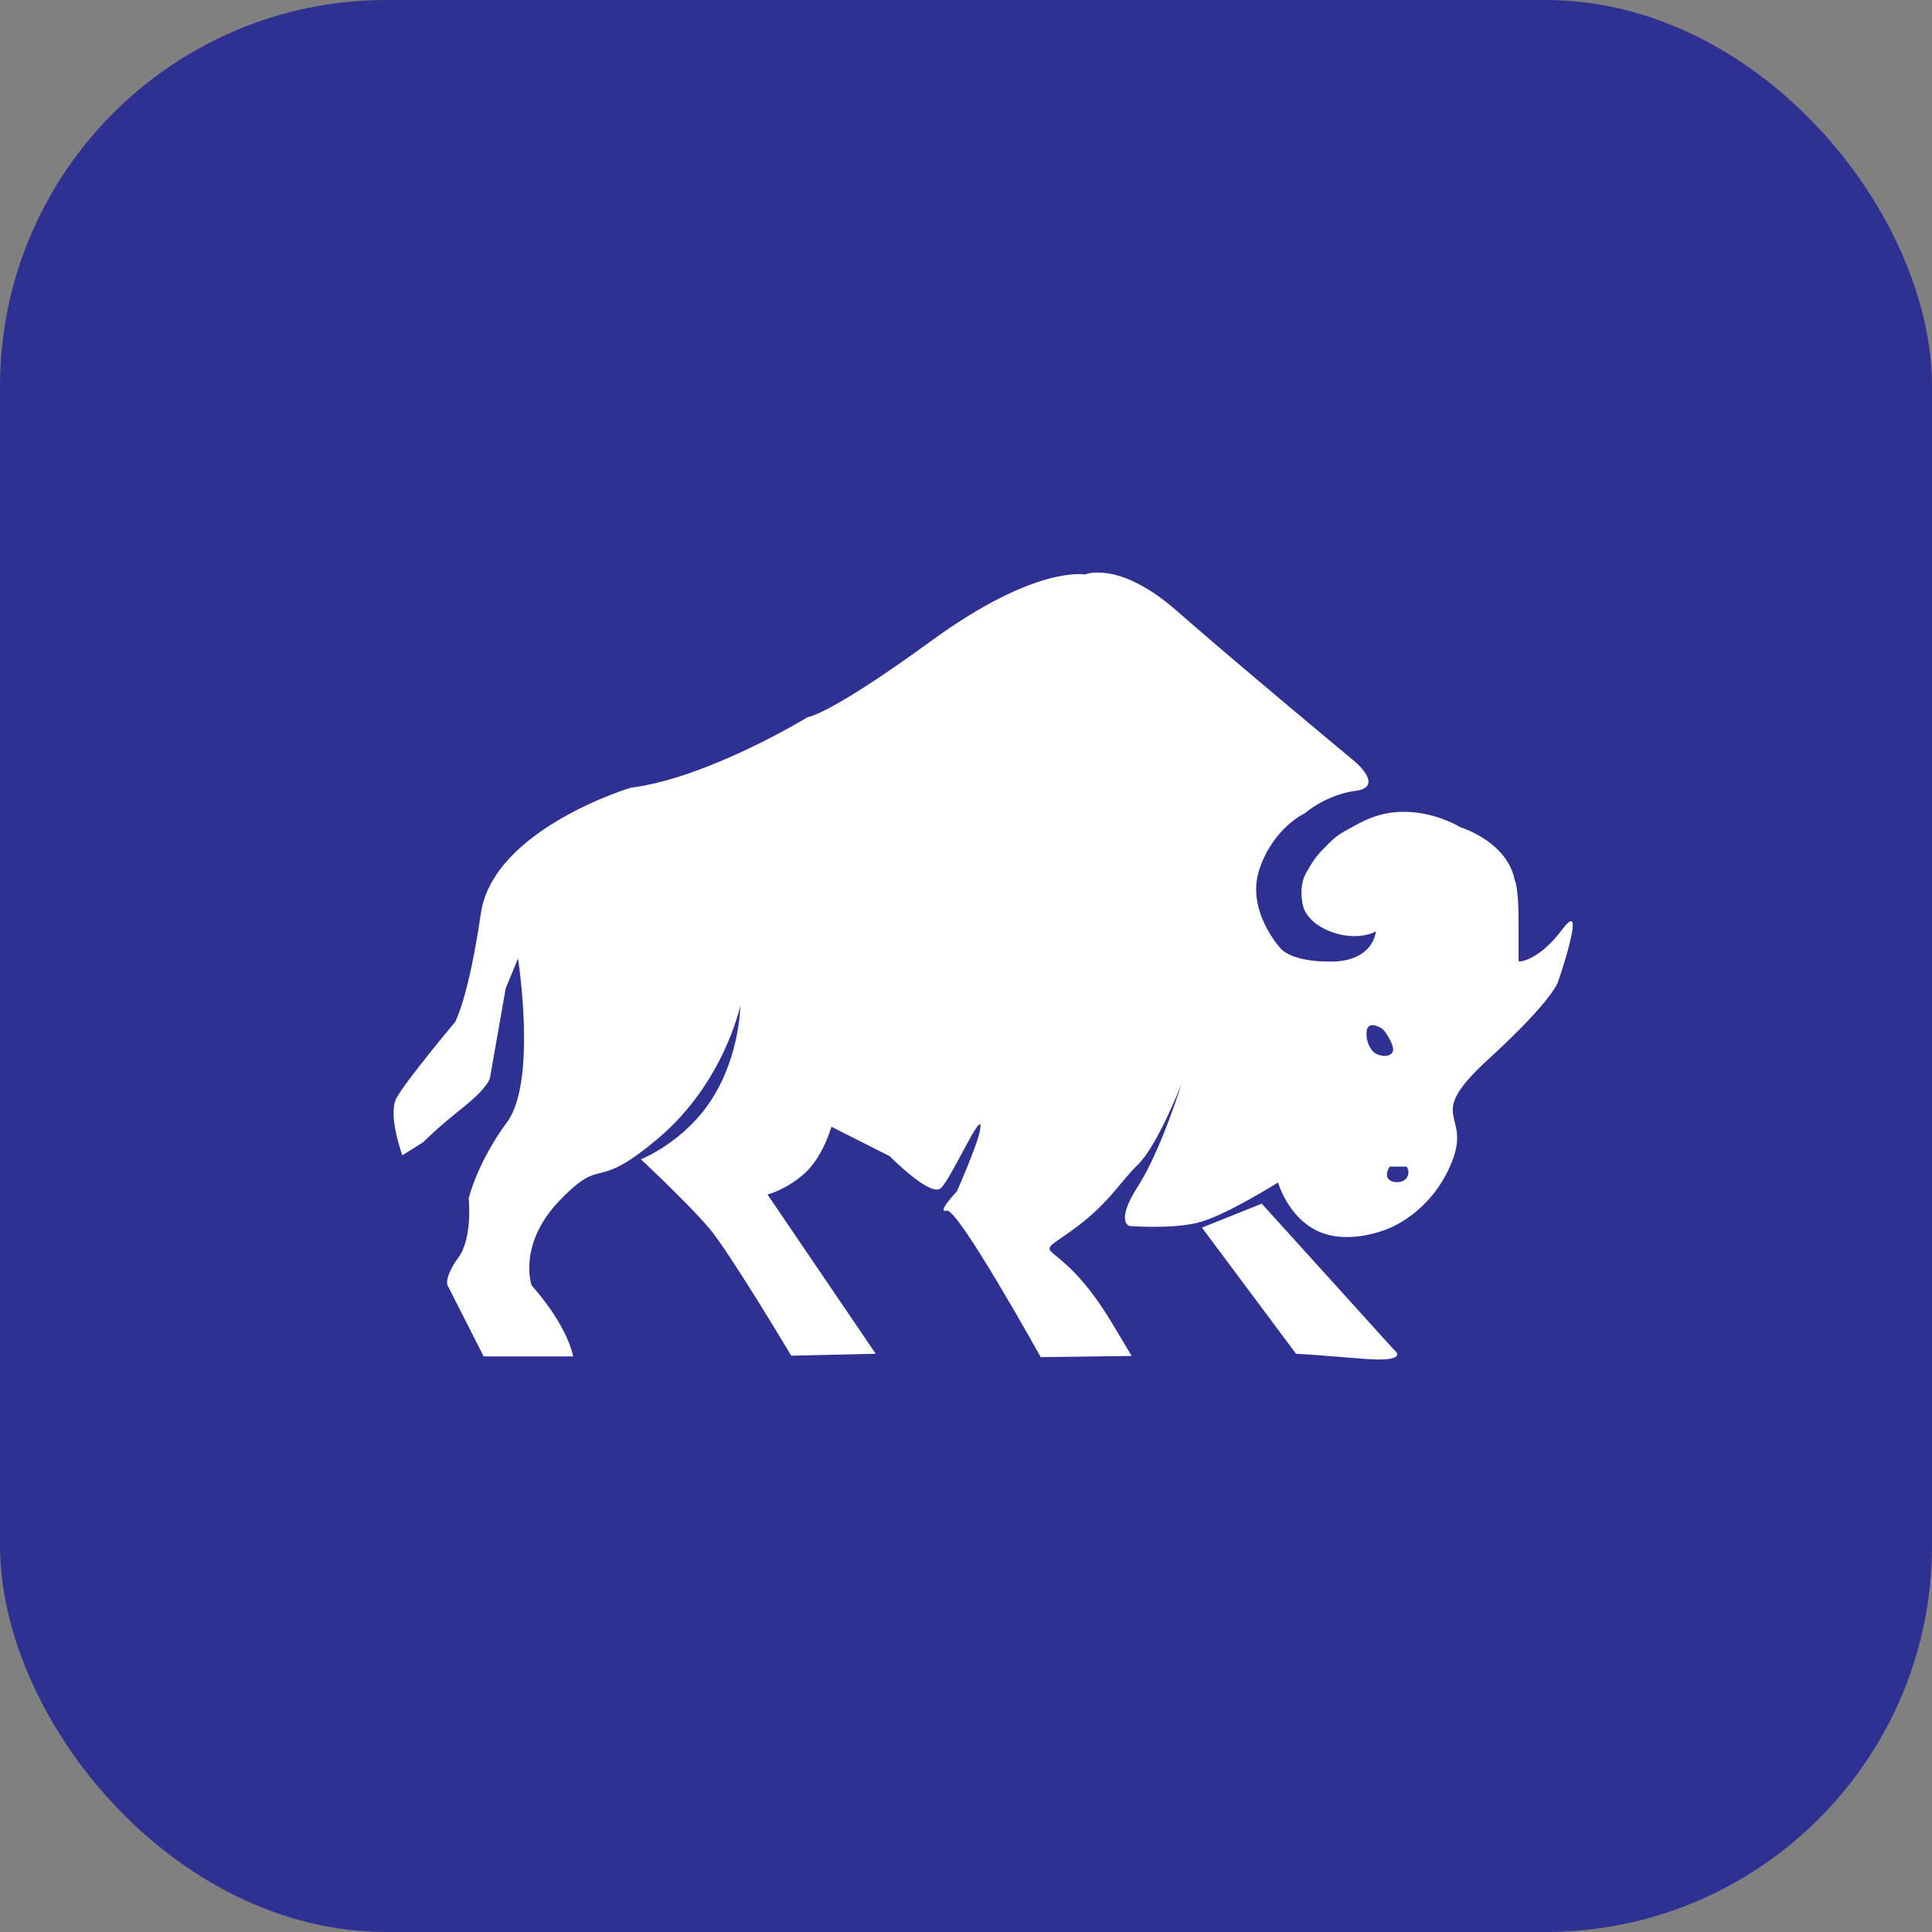 <svg xmlns="http://www.w3.org/2000/svg" version="1.1" xmlns:xlink="http://www.w3.org/1999/xlink" width="1000" height="1000"><rect width="100%" height="100%" fill="#808080" stroke="none"/><style>
    #light-icon {
      display: inline;
    }
    #dark-icon {
      display: none;
    }

    @media (prefers-color-scheme: dark) {
      #light-icon {
        display: none;
      }
      #dark-icon {
        display: inline;
      }
    }
  </style><g id="light-icon"><svg xmlns="http://www.w3.org/2000/svg" version="1.1" xmlns:xlink="http://www.w3.org/1999/xlink" width="1000" height="1000"><g clip-path="url(#SvgjsClipPath1750)"><rect width="1000" height="1000" fill="#2e3192"></rect><g transform="matrix(0.732,0,0,0.732,0,218.887)"><svg xmlns="http://www.w3.org/2000/svg" version="1.1" xmlns:xlink="http://www.w3.org/1999/xlink" width="1366" height="768"><svg version="1.1" id="Слой_1" xmlns="http://www.w3.org/2000/svg" xmlns:xlink="http://www.w3.org/1999/xlink" x="0px" y="0px" viewBox="0 0 1366 768" style="enable-background:new 0 0 1366 768;" xml:space="preserve">
<style type="text/css">
	.st0{fill:#FFFFFF;}
</style>
<g>
	<path class="st0" d="M892.2,552.1l93.3,103.1c0,0,13,9.3-21.1,6.6s-34.1-2.7-34.1-2.7l-13.9-0.9L849.9,569L892.2,552.1z"></path>
	<path class="st0" d="M1105,357.8c-17.6,23.5-31.2,23.1-31.2,23.1s0-4.1,0-28.5c0-24.4-2.7-29-2.7-29c-5.4-27.6-38.5-37.5-38.5-37.5
		s-35.4-22.2-70.6-3.2c-13.3,7.2-15.4,21.3-25.1,24.8c-20.4,7.5-16.6,27.7-15.8,32.6c2.8,17.3,33.4,28.8,51.8,19.5
		c0,0-1.4,20.8-30.8,21.3c-29.4,0.5-36.6-9.3-36.6-9.3s-24.9-26.8-14.9-56.2c10-29.4,32.1-39.4,32.1-39.4s14.9-13.1,35.7-15.8
		c20.8-2.7,0-20.4,0-20.4s-85-70.6-126.2-106.8c-41.2-36.2-65.1-25.8-65.1-25.8s-34.8-6.8-108.1,46.6S571.2,208,571.2,208
		s-70.1,43-125.3,50c0,0-97.1,29.2-105.9,88.9c-8.7,59.7-18.1,76.6-18.1,76.6s-35.3,42.2-41.6,54s4.2,40.4,4.2,40.4l14.8-9.3
		c0,0,9.7-10,27.7-24.2c18-14.3,19.4-21,19.4-21l11.2-63.6l8.7-21.1c0,0,13.6,86.9-7.8,115.8c-21.4,29-27.1,54-27.1,54
		s3,27.4-7.2,41.6c-10.3,14.2-7.8,19.6-7.8,19.6l25.6,50.4h63.3c-5.4-24.4-29.4-50.2-29.4-50.2s-10.4-29.4,20.8-61.1
		c31.2-31.7,22.2-3.6,68.8-43c46.6-39.4,57.9-93.6,57.9-93.6s0,33.9-19.5,65.1c-19.5,31.2-50.7,43.4-50.7,43.4s33.9,31.7,48.4,48.9
		c14.5,17.2,57.9,90,57.9,90l59.7-1.4l-76.5-112.6c0,0,13.1-3.2,26.2-14.9c13.1-11.8,19-33,19-33l41.2,20.8c0,0,29,29.4,36.2,22.6
		c7.2-6.8,27.1-51.6,28-44.3c0.9,7.2-16.7,46.6-16.7,46.6s-14.9,15.8-7.2,13.6c7.7-2.3,66.5,103.6,66.5,103.6l64.1-0.8
		c0.1,0,0.2,0.1,0.3,0.2c1.3,2.1-5.9-10-14.2-23.8c-38-63.3-59.3-43.4-30.8-63.3c28.5-19.9,35.3-34.8,49.3-48.4
		c14-13.6,30.8-57,30.8-57s-14.5,47-30.8,72.4c-16.3,25.3-5.9,28-5.9,28s29,2.3,48-2.3c19-4.5,57-28.5,57-28.5s7.2,25.3,29,34.8
		c21.7,9.5,48-1.8,48-1.8s30.8-10.4,45.7-47c14.9-36.6-20.8-30.3,26.2-73.3c47-43,49.3-55.2,49.3-55.2S1122.7,334.2,1105,357.8z
		 M974.9,446.9c-1.9-0.6-3.6-1.7-4.8-3.3c-1.8-2.4-4.2-6.7-3.8-12.8c0.4-7,6.3-5,9.6-3.3c1.4,0.7,2.6,1.8,3.5,3.1
		c2.6,3.7,7.8,12.2,4.7,15.2C981.6,448.3,977.6,447.7,974.9,446.9z M995.7,531.6c-0.6,2.7-3,4.6-5.7,5.1c-3.1,0.5-6.6,0-8.3-2.2
		c-2.7-3.5,1-8.6,1-8.6h6.1h5.8C996,527.8,996.1,529.9,995.7,531.6z"></path>
	<path class="st0" d="M921.1,340.1c-0.8-4.9-3.2-21.9,16.4-40.6c8.3-8.8,11.2-9.6,24.5-16.9"></path>
</g>
</svg></svg></g></g><defs><clipPath id="SvgjsClipPath1750"><rect width="1000" height="1000" x="0" y="0" rx="200" ry="200"></rect></clipPath></defs></svg></g><g id="dark-icon"><svg xmlns="http://www.w3.org/2000/svg" version="1.1" xmlns:xlink="http://www.w3.org/1999/xlink" width="1000" height="1000"><g clip-path="url(#SvgjsClipPath1751)"><rect width="1000" height="1000" fill="#2e3192"></rect><g transform="matrix(0.732,0,0,0.732,0,218.887)"><svg xmlns="http://www.w3.org/2000/svg" version="1.1" xmlns:xlink="http://www.w3.org/1999/xlink" width="1366" height="768"><svg version="1.1" id="Слой_1" xmlns="http://www.w3.org/2000/svg" xmlns:xlink="http://www.w3.org/1999/xlink" x="0px" y="0px" viewBox="0 0 1366 768" style="enable-background:new 0 0 1366 768;" xml:space="preserve">
<style type="text/css">
	.st0{fill:#FFFFFF;}
</style>
<g>
	<path class="st0" d="M892.2,552.1l93.3,103.1c0,0,13,9.3-21.1,6.6s-34.1-2.7-34.1-2.7l-13.9-0.9L849.9,569L892.2,552.1z"></path>
	<path class="st0" d="M1105,357.8c-17.6,23.5-31.2,23.1-31.2,23.1s0-4.1,0-28.5c0-24.4-2.7-29-2.7-29c-5.4-27.6-38.5-37.5-38.5-37.5
		s-35.4-22.2-70.6-3.2c-13.3,7.2-15.4,21.3-25.1,24.8c-20.4,7.5-16.6,27.7-15.8,32.6c2.8,17.3,33.4,28.8,51.8,19.5
		c0,0-1.4,20.8-30.8,21.3c-29.4,0.5-36.6-9.3-36.6-9.3s-24.9-26.8-14.9-56.2c10-29.4,32.1-39.4,32.1-39.4s14.9-13.1,35.7-15.8
		c20.8-2.7,0-20.4,0-20.4s-85-70.6-126.2-106.8c-41.2-36.2-65.1-25.8-65.1-25.8s-34.8-6.8-108.1,46.6S571.2,208,571.2,208
		s-70.1,43-125.3,50c0,0-97.1,29.2-105.9,88.9c-8.7,59.7-18.1,76.6-18.1,76.6s-35.3,42.2-41.6,54s4.2,40.4,4.2,40.4l14.8-9.3
		c0,0,9.7-10,27.7-24.2c18-14.3,19.4-21,19.4-21l11.2-63.6l8.7-21.1c0,0,13.6,86.9-7.8,115.8c-21.4,29-27.1,54-27.1,54
		s3,27.4-7.2,41.6c-10.3,14.2-7.8,19.6-7.8,19.6l25.6,50.4h63.3c-5.4-24.4-29.4-50.2-29.4-50.2s-10.4-29.4,20.8-61.1
		c31.2-31.7,22.2-3.6,68.8-43c46.6-39.4,57.9-93.6,57.9-93.6s0,33.9-19.5,65.1c-19.5,31.2-50.7,43.4-50.7,43.4s33.9,31.7,48.4,48.9
		c14.5,17.2,57.9,90,57.9,90l59.7-1.4l-76.5-112.6c0,0,13.1-3.2,26.2-14.9c13.1-11.8,19-33,19-33l41.2,20.8c0,0,29,29.4,36.2,22.6
		c7.2-6.8,27.1-51.6,28-44.3c0.9,7.2-16.7,46.6-16.7,46.6s-14.9,15.8-7.2,13.6c7.7-2.3,66.5,103.6,66.5,103.6l64.1-0.8
		c0.1,0,0.2,0.1,0.3,0.2c1.3,2.1-5.9-10-14.2-23.8c-38-63.3-59.3-43.4-30.8-63.3c28.5-19.9,35.3-34.8,49.3-48.4
		c14-13.6,30.8-57,30.8-57s-14.5,47-30.8,72.4c-16.3,25.3-5.9,28-5.9,28s29,2.3,48-2.3c19-4.5,57-28.5,57-28.5s7.2,25.3,29,34.8
		c21.7,9.5,48-1.8,48-1.8s30.8-10.4,45.7-47c14.9-36.6-20.8-30.3,26.2-73.3c47-43,49.3-55.2,49.3-55.2S1122.7,334.2,1105,357.8z
		 M974.9,446.9c-1.9-0.6-3.6-1.7-4.8-3.3c-1.8-2.4-4.2-6.7-3.8-12.8c0.4-7,6.3-5,9.6-3.3c1.4,0.7,2.6,1.8,3.5,3.1
		c2.6,3.7,7.8,12.2,4.7,15.2C981.6,448.3,977.6,447.7,974.9,446.9z M995.7,531.6c-0.6,2.7-3,4.6-5.7,5.1c-3.1,0.5-6.6,0-8.3-2.2
		c-2.7-3.5,1-8.6,1-8.6h6.1h5.8C996,527.8,996.1,529.9,995.7,531.6z"></path>
	<path class="st0" d="M921.1,340.1c-0.8-4.9-3.2-21.9,16.4-40.6c8.3-8.8,11.2-9.6,24.5-16.9"></path>
</g>
</svg></svg></g></g><defs><clipPath id="SvgjsClipPath1751"><rect width="1000" height="1000" x="0" y="0" rx="350" ry="350"></rect></clipPath></defs></svg></g></svg>